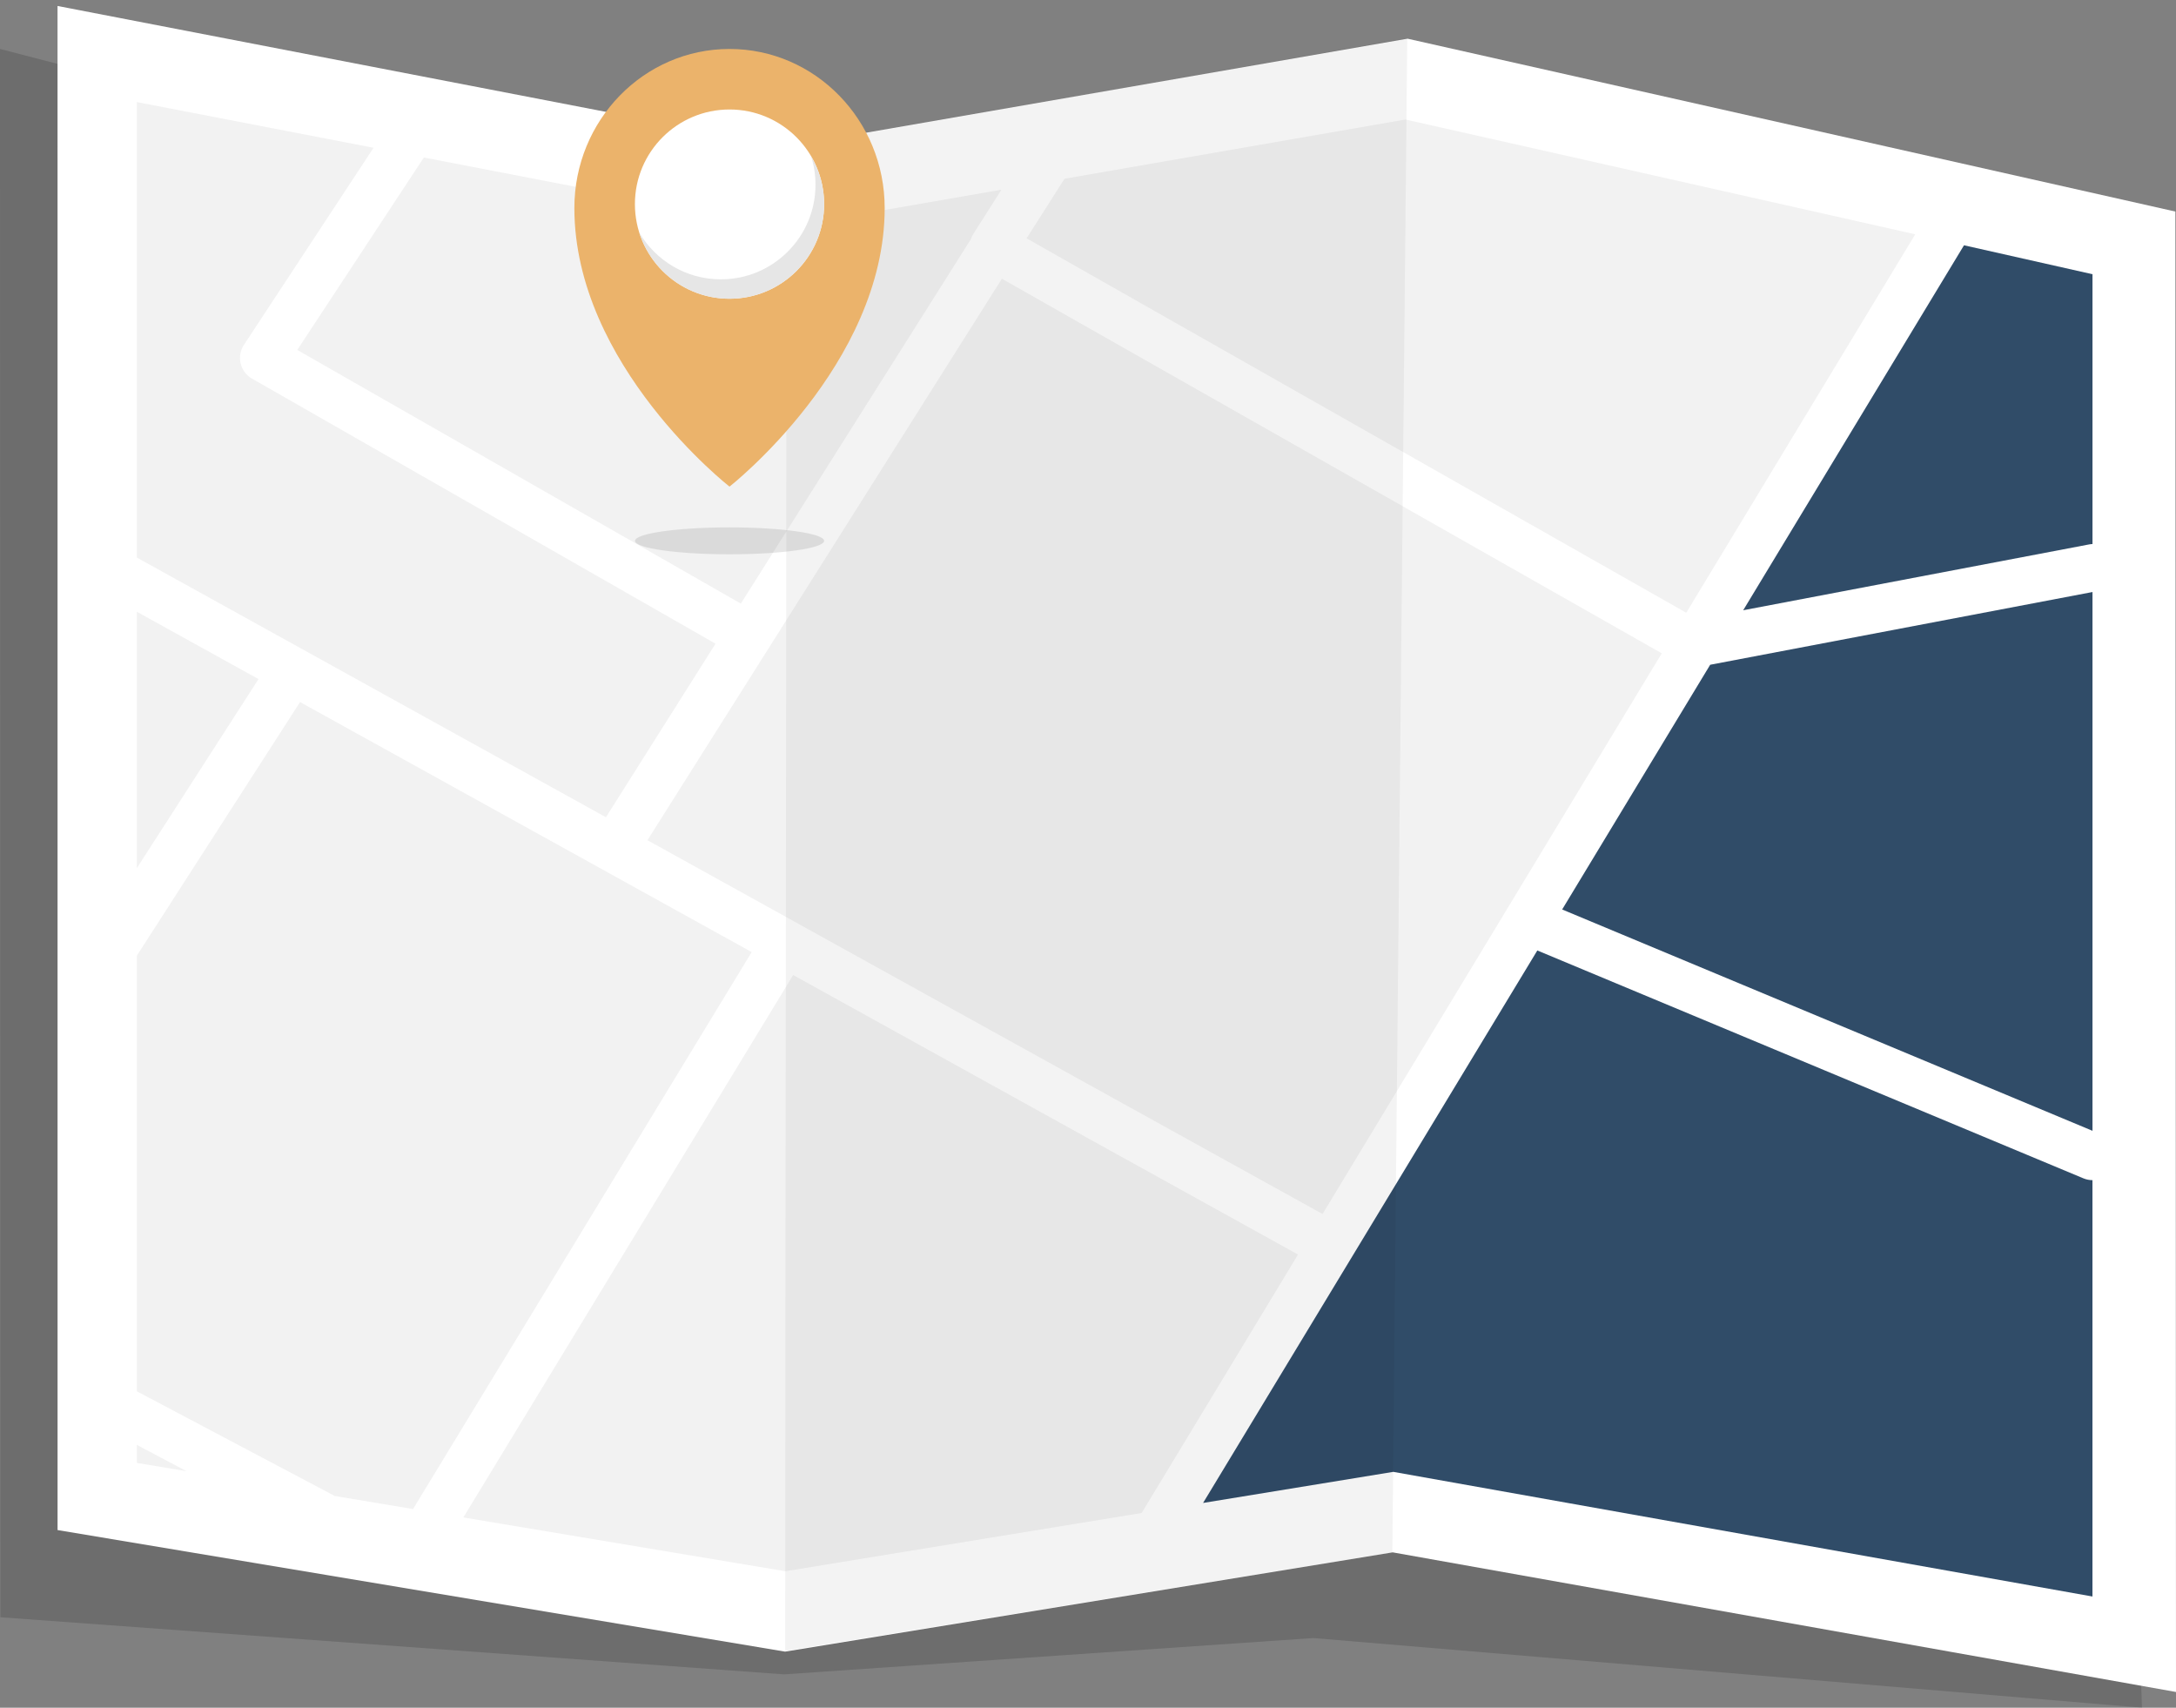 <?xml version="1.0" encoding="utf-8"?>
<!-- Generator: Adobe Illustrator 26.0.1, SVG Export Plug-In . SVG Version: 6.00 Build 0)  -->
<svg version="1.1" id="Layer_1" xmlns="http://www.w3.org/2000/svg" xmlns:xlink="http://www.w3.org/1999/xlink" x="0px" y="0px"
	 viewBox="0 0 619.61 486.18" style="enable-background:new 0 0 619.61 486.18;" xml:space="preserve">
<rect x="0" y="0" width="619.61" height="486.18" fill="#808080" stroke="none"/>
<style type="text/css">
	.st0{opacity:0.15;enable-background:new    ;}
	.st1{fill:#FFFFFF;}
	.st2{clip-path:url(#SVGID_00000116215347566943480270000005788789557118296483_);}
	.st3{fill:#304C68;}
	.st4{fill:#F2F2F2;}
	.st5{opacity:0.05;enable-background:new    ;}
	.st6{fill:#EBB36B;}
	.st7{fill:#E6E6E6;}
	.st8{opacity:0.1;enable-background:new    ;}
</style>
<g>
	<g>
		<g>
			<polygon class="st0" points="596.84,84.62 378.19,35.4 201.22,66.14 0,13.94 0.12,460.43 223.26,476.69 373.98,466.35 
				609.91,486.18 			"/>
			<polygon class="st1" points="619.43,60.23 400.78,11.01 223.81,41.75 16.38,1.7 16.39,435.61 223.55,470.22 396.57,441.96 
				619.61,481.71 			"/>
			<g>
				<g>
					<defs>
						<polygon id="SVGID_1_" points="38.97,29.06 223.59,64.71 400.21,34.03 596.85,78.3 597.01,454.74 396.73,419.04 
							223.59,447.33 38.97,416.49 						"/>
					</defs>
					<clipPath id="SVGID_00000158016697319204964490000009740193879814293906_">
						<use xlink:href="#SVGID_1_"  style="overflow:visible;"/>
					</clipPath>
					<g style="clip-path:url(#SVGID_00000158016697319204964490000009740193879814293906_);">
						<polygon class="st3" points="486.97,189.26 595.83,168.55 595.83,321.94 444.82,258.93 						"/>
						<path class="st3" d="M595.83,154.89c-0.31,0.02-0.61,0.04-0.92,0.1l-98.54,18.75L595.83,9.37V154.89z"/>
						<path class="st3" d="M334.72,440.87L437.75,270.6l155.48,64.87c0.85,0.35,1.73,0.52,2.59,0.52l0,0v172.93l-116.78-13.93
							L334.72,440.87z"/>
						<path class="st4" d="M-75.35,335.66c-0.03-0.02-0.06-0.03-0.09-0.05l-139.89-73.98V81.06l21.57-35.71L73.61,193.34
							L-32.56,358.28L-75.35,335.66z"/>
						<polygon class="st4" points="-20.59,364.61 85.44,199.88 214.04,271.06 113.9,435.73 						"/>
						<path class="st4" d="M428.95,259.1l-52.36,86.52l-149.34-82.66c-0.09-0.06-0.18-0.13-0.27-0.19c-0.26-0.16-0.53-0.29-0.8-0.41
							l-41.82-23.15L285.29,79.36L473.18,186l-43.67,72.18C429.29,258.47,429.11,258.77,428.95,259.1z"/>
						<polygon class="st4" points="125.84,442.05 225.85,277.6 369.6,357.17 271.6,519.13 						"/>
						<path class="st4" d="M560.55,41.61l-80.39,132.84L292.33,67.85L331.89,5.7c0.18-0.22,0.35-0.45,0.5-0.69
							c0.14-0.22,0.26-0.45,0.37-0.68l46.65-73.3L560.55,41.61z"/>
						<path class="st4" d="M-218.47,275.23l130.37,68.94l-33.16,51.55l-66.09-33.04c-3.13-1.56-6.94-0.48-8.77,2.51l-29.23,47.64
							l-27.27-15.38L-218.47,275.23z"/>
						<path class="st4" d="M182.02-300.88c-2.96-1.73-6.76-0.96-8.81,1.79L70-160.81c-1.13,1.51-1.57,3.42-1.23,5.27
							s1.45,3.47,3.04,4.48l114.28,71.94L69.44,98.21c-1.02,1.56-1.36,3.47-0.92,5.28c0.43,1.81,1.6,3.36,3.21,4.29l132.01,75.48
							l-31.2,49.41L-186.78,33.79l70.15-116.15l23.71,13.21L-116-27.13c-1.72,3.14-0.7,7.07,2.34,8.97l102.53,64.08
							c1.11,0.69,2.35,1.03,3.57,1.03c2.25,0,4.45-1.12,5.73-3.17c1.97-3.16,1.01-7.32-2.15-9.3l-97.13-60.7l23.24-42.3
							c1.79-3.25,0.61-7.33-2.63-9.14l-29.15-16.25l98-162.28l196.39-90.09l158.18,94.6l-23.4,31.15L182.02-300.88z"/>
						<path class="st4" d="M317.31,3.48l-40.16,63.11c-0.3,0.48-0.54,0.99-0.71,1.52l-65.49,103.73L84.65,99.63L197.51-71.93
							L317.31,3.48z"/>
						<path class="st4" d="M265.27-135.77L367.82-75.9l-43.27,68L85.18-158.59l95.23-127.6l130.95,76.51l-48.09,64.03
							c-1.16,1.54-1.6,3.5-1.22,5.38C262.44-138.37,263.61-136.74,265.27-135.77z"/>
						<polygon class="st4" points="-53.77,540.38 -292.56,540.38 -260.09,424.19 						"/>
						<path class="st4" d="M380.79-83.94c-0.02-0.01-0.04-0.02-0.06-0.03s-0.03-0.02-0.05-0.03l-102.07-59.6l75.95-101.12
							l241.26,144.28v83.76l-28.29,46.76L380.79-83.94z"/>
						<path class="st4" d="M475.08,507.91c0.51,0.19,1.03,0.32,1.57,0.38l118.72,14.17c0.16,0.02,0.31,0.02,0.46,0.03v17.9H311.78
							l-28.24-14.94l44.07-72.83L475.08,507.91z"/>
						<polygon class="st4" points="282.93,540.38 64.86,540.38 118.64,453.5 						"/>
						<path class="st4" d="M-187.85,377.5l65.97,32.99c3.08,1.54,6.83,0.51,8.69-2.38l37.06-57.61l182.82,96.68L49.1,540.2
							c-0.04,0.06-0.06,0.12-0.1,0.18H0.87l-214.46-120.93L-187.85,377.5z"/>
					</g>
				</g>
			</g>
			<polygon class="st5" points="223.99,41.84 223.57,470.03 396.46,442 400.71,10.83 			"/>
		</g>
		<g>
			<g>
				<path class="st6" d="M207.73,13.94c-24.4,0-44.18,20.28-44.18,45.29c0,44.84,44.18,79.31,44.18,79.31s44.18-34.63,44.18-79.31
					C251.91,34.22,232.13,13.94,207.73,13.94z"/>
				<ellipse class="st1" cx="207.73" cy="58.11" rx="26.94" ry="26.94"/>
				<path class="st7" d="M230.97,44.5c0.8,2.56,1.24,5.27,1.24,8.09c0,14.88-12.06,26.94-26.94,26.94
					c-9.91,0-18.56-5.35-23.24-13.32c3.44,10.92,13.64,18.84,25.7,18.84c14.88,0,26.94-12.06,26.94-26.94
					C234.67,53.15,233.32,48.5,230.97,44.5z"/>
			</g>
			<ellipse class="st8" cx="207.74" cy="153.98" rx="26.92" ry="3.83"/>
		</g>
	</g>
</g>
</svg>
